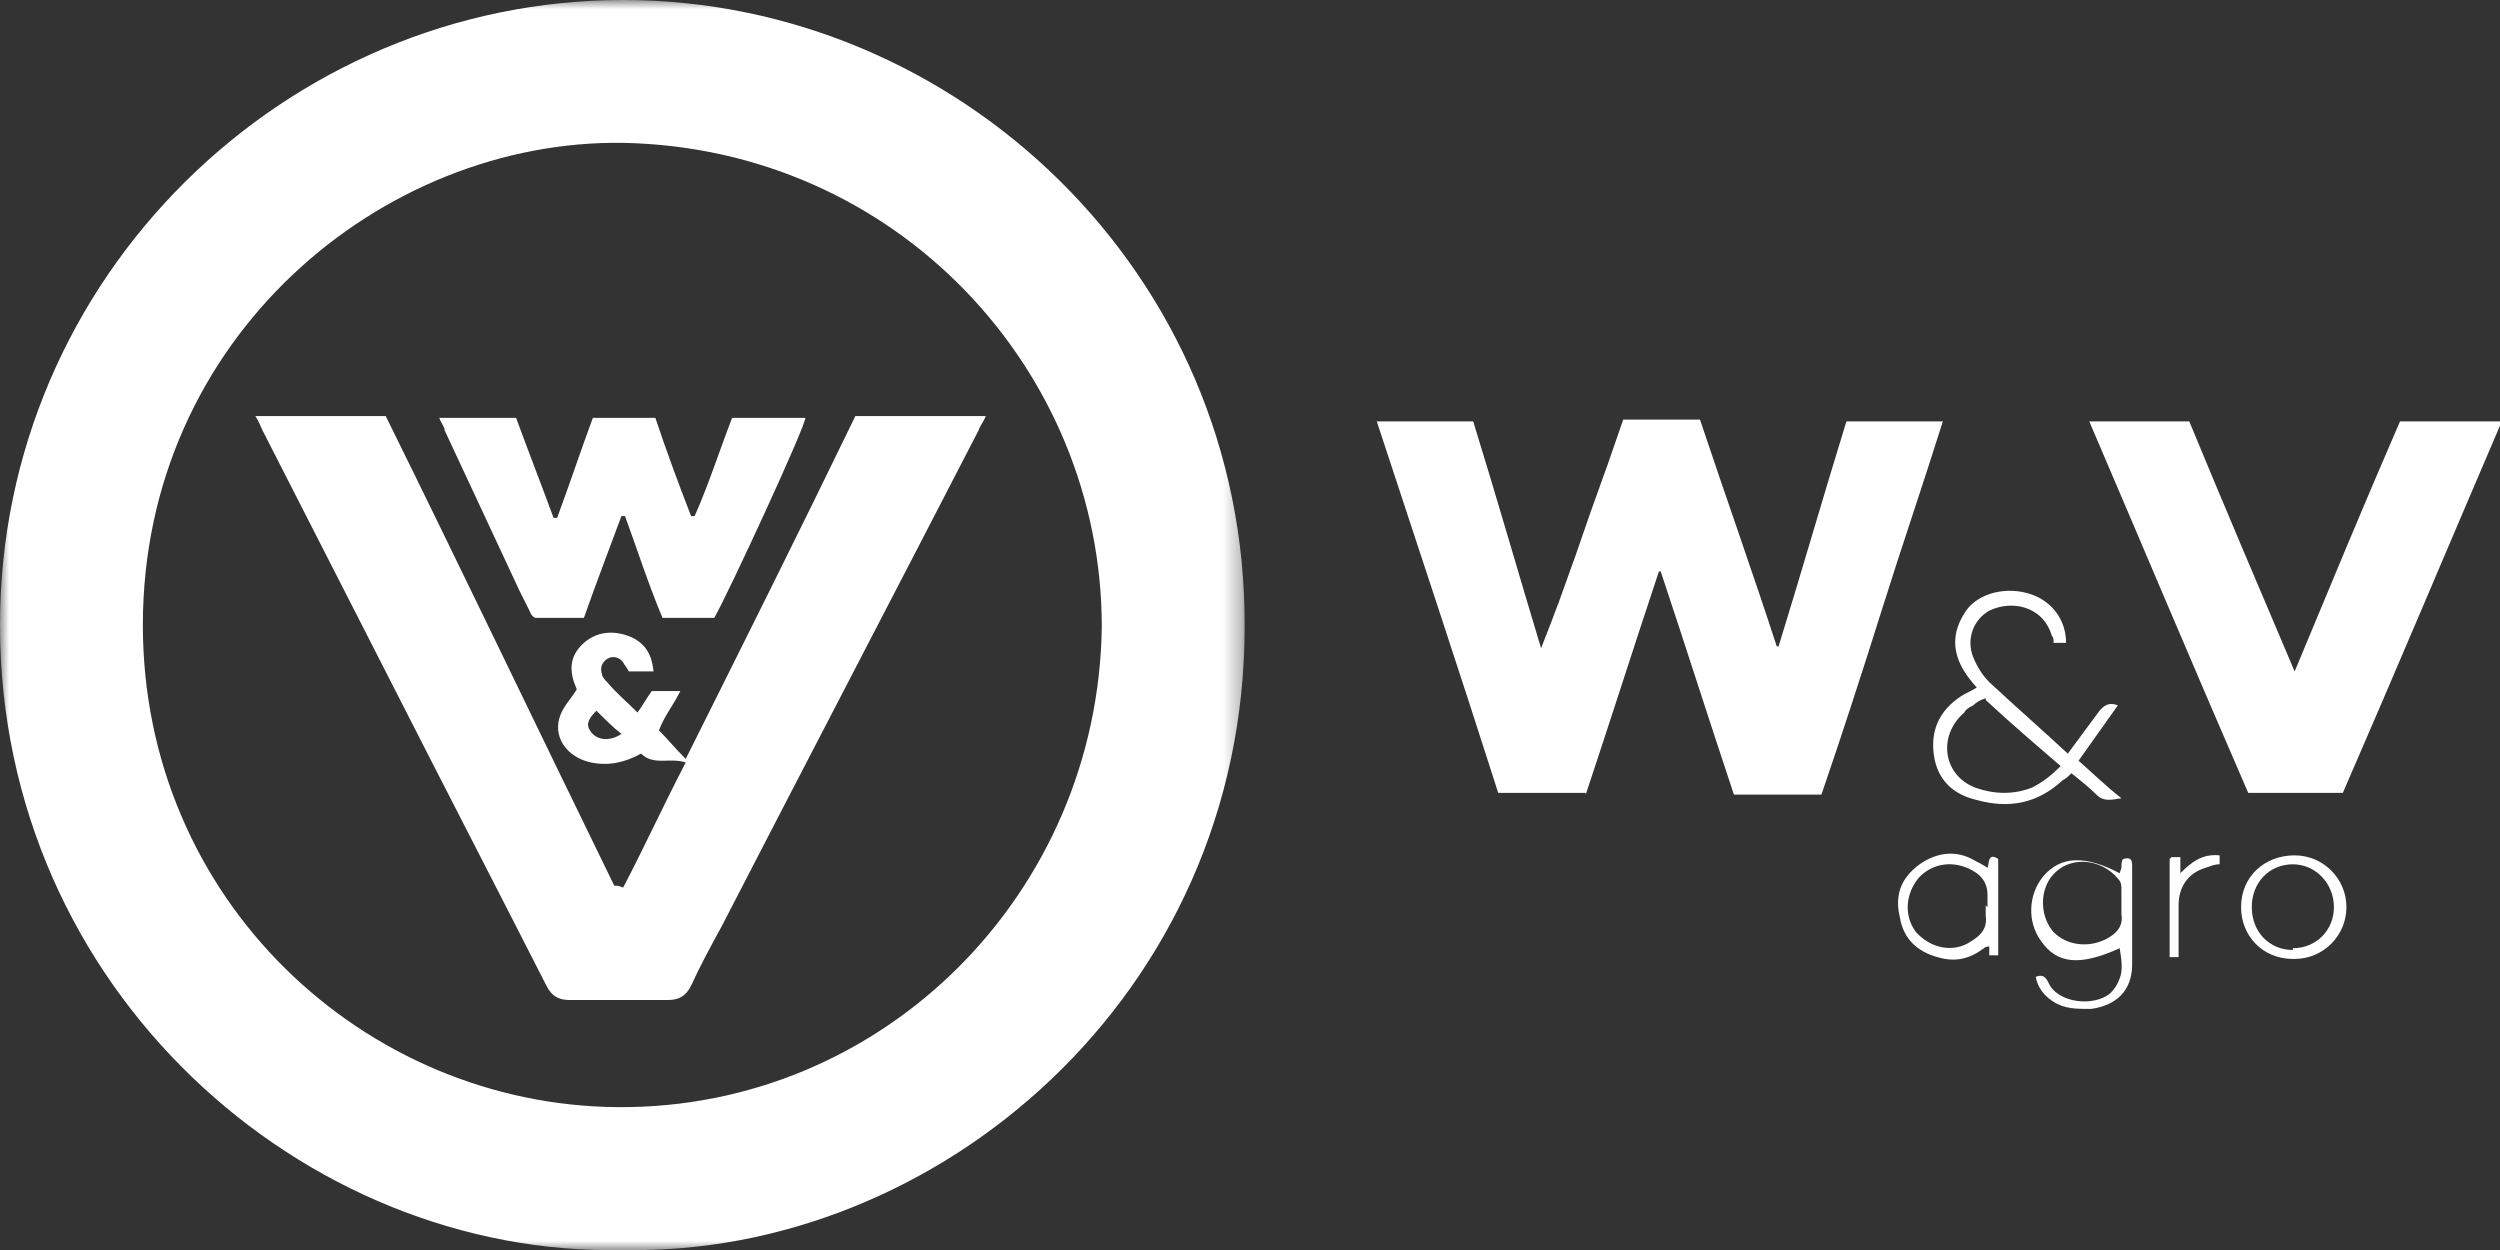<?xml version="1.0" encoding="UTF-8"?>
<svg id="Laag_1" data-name="Laag 1" xmlns="http://www.w3.org/2000/svg" xmlns:xlink="http://www.w3.org/1999/xlink" version="1.1" viewBox="0 0 140 70">
  <rect x="0" y="0" width="140" height="70" fill="#333333" stroke="none"/>
  <defs>
    <style>
      .cls-1 {
        mask: url(#mask);
      }

      .cls-2 {
        fill: #fff;
        fill-rule: evenodd;
        stroke-width: 0px;
      }
    </style>
    <mask id="mask" x="0" y="0" width="69.7" height="70" maskUnits="userSpaceOnUse">
      <g id="mask-2">
        <polygon id="path-1" class="cls-2" points="0 0 69.7 0 69.7 70 0 70 0 0"/>
      </g>
    </mask>
  </defs>
  <g id="Group-3">
    <g class="cls-1">
      <path id="Fill-1" class="cls-2" d="M61.7,35.1c0-14.4-11.5-26.8-26.8-27.1-13.5-.2-26.9,10.9-26.9,27,0,15.4,12.4,26.9,26.6,27,14.9.1,26.9-12,27.1-26.9M34.9,70C17,70.4,0,55.4,0,35,0,15.5,16,0,34.9,0c18.7,0,34.9,15.3,34.8,35.1,0,20.6-17.2,35.3-34.9,34.9"/>
    </g>
  </g>
  <path id="Fill-4" class="cls-2" d="M88.8,44.4h-4.9c-2.2-6.9-4.5-13.8-6.8-20.8h5.4c1.3,4.2,2.5,8.4,3.8,12.7.4-1,.7-1.8,1-2.6.3-.8.6-1.7.9-2.5.3-.9.6-1.7.9-2.6.3-.8.6-1.7.9-2.5.3-.9.6-1.7.9-2.6h4.3c1.4,4.2,2.9,8.4,4.3,12.7,0,0,0,0,.1,0,1.3-4.2,2.5-8.4,3.8-12.6h5.4c-1.1,3.5-2.3,7-3.4,10.5-1.1,3.5-2.2,6.9-3.4,10.4h-4.9c-1.4-4.2-2.7-8.3-4.1-12.5,0,0,0,0-.1,0-1.4,4.2-2.7,8.3-4.1,12.5"/>
  <path id="Fill-6" class="cls-2" d="M131.1,44.4h-5.2c-3-6.9-5.9-13.8-8.9-20.8h5.6c1.9,4.6,3.9,9.3,5.9,14,2-4.8,3.9-9.4,5.9-14h5.7c-3,7-5.9,13.9-8.9,20.8"/>
  <path id="Fill-8" class="cls-2" d="M111.2,39.1c-.3.1-.5.2-.7.4-.2.1-.4.2-.5.4-1.5,1.3-1.2,3.5.6,4.2,1.1.4,2.2.4,3.2,0,.6-.3,1.1-.7,1.6-1.2-1.4-1.2-2.8-2.4-4.2-3.7M115.8,42.2c.6-.8,1.1-1.5,1.7-2.3.3-.4.6-.6,1.1-.4-.7,1-1.5,2.1-2.2,3.1.8.7,1.5,1.4,2.4,2.1-.6.1-1,.2-1.4-.2-.4-.4-.9-.8-1.4-1.2-.2.2-.3.3-.5.4-1.4,1.3-3,1.6-4.8,1.1-1.3-.3-2.2-1.1-2.4-2.5-.2-1.4.3-2.5,1.5-3.3.3-.2.6-.3.9-.5-1.2-1.3-1.7-2.7-.6-4.3.7-1,2.3-1.4,3.7-.9,1.1.4,1.9,1.4,1.9,2.7h-.7c0-.2,0-.3-.1-.4-.5-1.7-2.3-2-3.5-1.4-.9.5-1.3,1.6-.9,2.6.2.5.5,1,.9,1.4,1.5,1.4,3,2.7,4.5,4.1"/>
  <path id="Fill-10" class="cls-2" d="M118.8,50.7c0-.3,0-.6,0-.9,0-.2,0-.4-.2-.6-.9-1.1-2.8-1.4-3.8,0-.6.9-.5,2.2.2,3,.8.8,2.1.9,3.1.3.5-.3.8-.7.7-1.3,0-.2,0-.4,0-.6M118.8,48.6c0-.2,0-.4.1-.5.4-.1.5,0,.5.4,0,1.1,0,2.2,0,3.4,0,.7,0,1.4,0,2.1,0,1.5-.9,2.3-2.3,2.5-.8,0-1.5,0-2.1-.4-.5-.3-.9-.8-1-1.4.3-.1.5-.1.7.3.5,1.2,2.6,1.4,3.5.6.2-.2.4-.5.5-.8.2-.5.1-1.1,0-1.7-2.2,1-3.5.9-4.4-.4-.8-1.1-.7-2.6.1-3.6,1-1.2,2.4-1.2,4.3-.2"/>
  <path id="Fill-12" class="cls-2" d="M111.3,50.8c0-.2,0-.5,0-.7,0-.5-.2-.9-.6-1.2-1-.7-2.3-.7-3.2.2-.8.9-.9,2.2-.2,3.1.8.9,2.1,1.2,3.1.5.5-.3.9-.7.8-1.4,0-.2,0-.4,0-.6h0ZM111.9,53.5h-.5c0-.2,0-.3,0-.5,0,0-.2,0-.3.1-.8.6-1.6.8-2.6.5-1.1-.3-1.9-1-2.1-2.2-.3-1.2,0-2.2,1.1-3,1-.7,2.1-.8,3.1-.2.2.1.4.2.7.4.1-.2,0-.9.6-.5v5.4Z"/>
  <path id="Fill-14" class="cls-2" d="M128.4,53.1c1.3,0,2.3-1,2.3-2.3,0-1.3-1-2.4-2.3-2.4-1.3,0-2.3,1-2.3,2.4,0,1.4,1,2.4,2.3,2.4M128.4,53.7c-1.7,0-2.9-1.3-2.9-2.9,0-1.7,1.3-2.9,3-2.9,1.6,0,2.9,1.3,2.9,2.9,0,1.6-1.3,2.9-2.9,2.9"/>
  <path id="Fill-16" class="cls-2" d="M121.6,48h.5c0,.3,0,.5,0,.9.6-.6,1.2-1.1,2.2-1,0,.2,0,.3,0,.5-.3,0-.5.1-.8.2-1,.3-1.5,1.1-1.5,2.1,0,.9,0,1.9,0,2.9h-.5v-5.5Z"/>
  <path id="Fill-18" class="cls-2" d="M33.4,39.8c-.5.5-.6.8-.3,1.2.4.5,1.1.5,1.7.1-.5-.4-.9-.8-1.4-1.3M34.9,49.7c1.2-2.3,2.3-4.7,3.5-7-.9-.3-1.8.2-2.5-.5-.9.5-1.8.7-2.8.5-1.4-.3-2.2-1.5-1.7-2.7.2-.5.6-.9.9-1.4-.4-.9-.5-1.8.4-2.6.8-.7,1.8-.7,2.7-.3.8.4,1.1,1,1.2,1.9h-1.4c0-.1-.2-.3-.3-.5-.2-.3-.6-.4-.9-.2-.3.2-.4.5-.3.8,0,.2.2.4.3.5.5.6,1.1,1.1,1.7,1.7.3-.4.5-.8.8-1.2h1.6c-.4.8-.9,1.4-1.2,2.2.5.5.9,1,1.5,1.6,3.2-6.4,6.4-12.8,9.5-19.2h7.3c-.1.3-.3.5-.4.8-4.8,9.3-9.6,18.5-14.4,27.8-.6,1.1-1.2,2.2-1.7,3.3-.3.6-.7.8-1.3.8-1.8,0-3.7,0-5.5,0-.6,0-1-.2-1.3-.8-2.9-5.7-5.8-11.3-8.7-17-2.4-4.7-4.8-9.4-7.2-14.1-.1-.2-.2-.5-.4-.8h7.3c4.3,8.7,8.5,17.5,12.8,26.3,0,0,.1,0,.2,0"/>
  <path id="Fill-20" class="cls-2" d="M28.9,23.4c.7,1.9,1.4,3.7,2.1,5.6,0,0,.1,0,.2,0,.7-1.9,1.3-3.7,2-5.6h3.5c.6,1.8,1.3,3.7,2,5.5,0,0,.1,0,.2,0,.8-1.8,1.4-3.7,2.1-5.5h4.1c0,.5-4.3,9.8-5.1,11.2h-2.9c-.8-1.9-1.4-3.8-2.1-5.7,0,0-.1,0-.2,0-.7,1.9-1.4,3.7-2.1,5.7-.9,0-1.8,0-2.7,0-.1,0-.3-.2-.3-.3-.2-.4-.4-.8-.6-1.2-1.4-3-2.8-6-4.2-9,0-.2-.2-.4-.3-.7h4.4Z"/>
</svg>